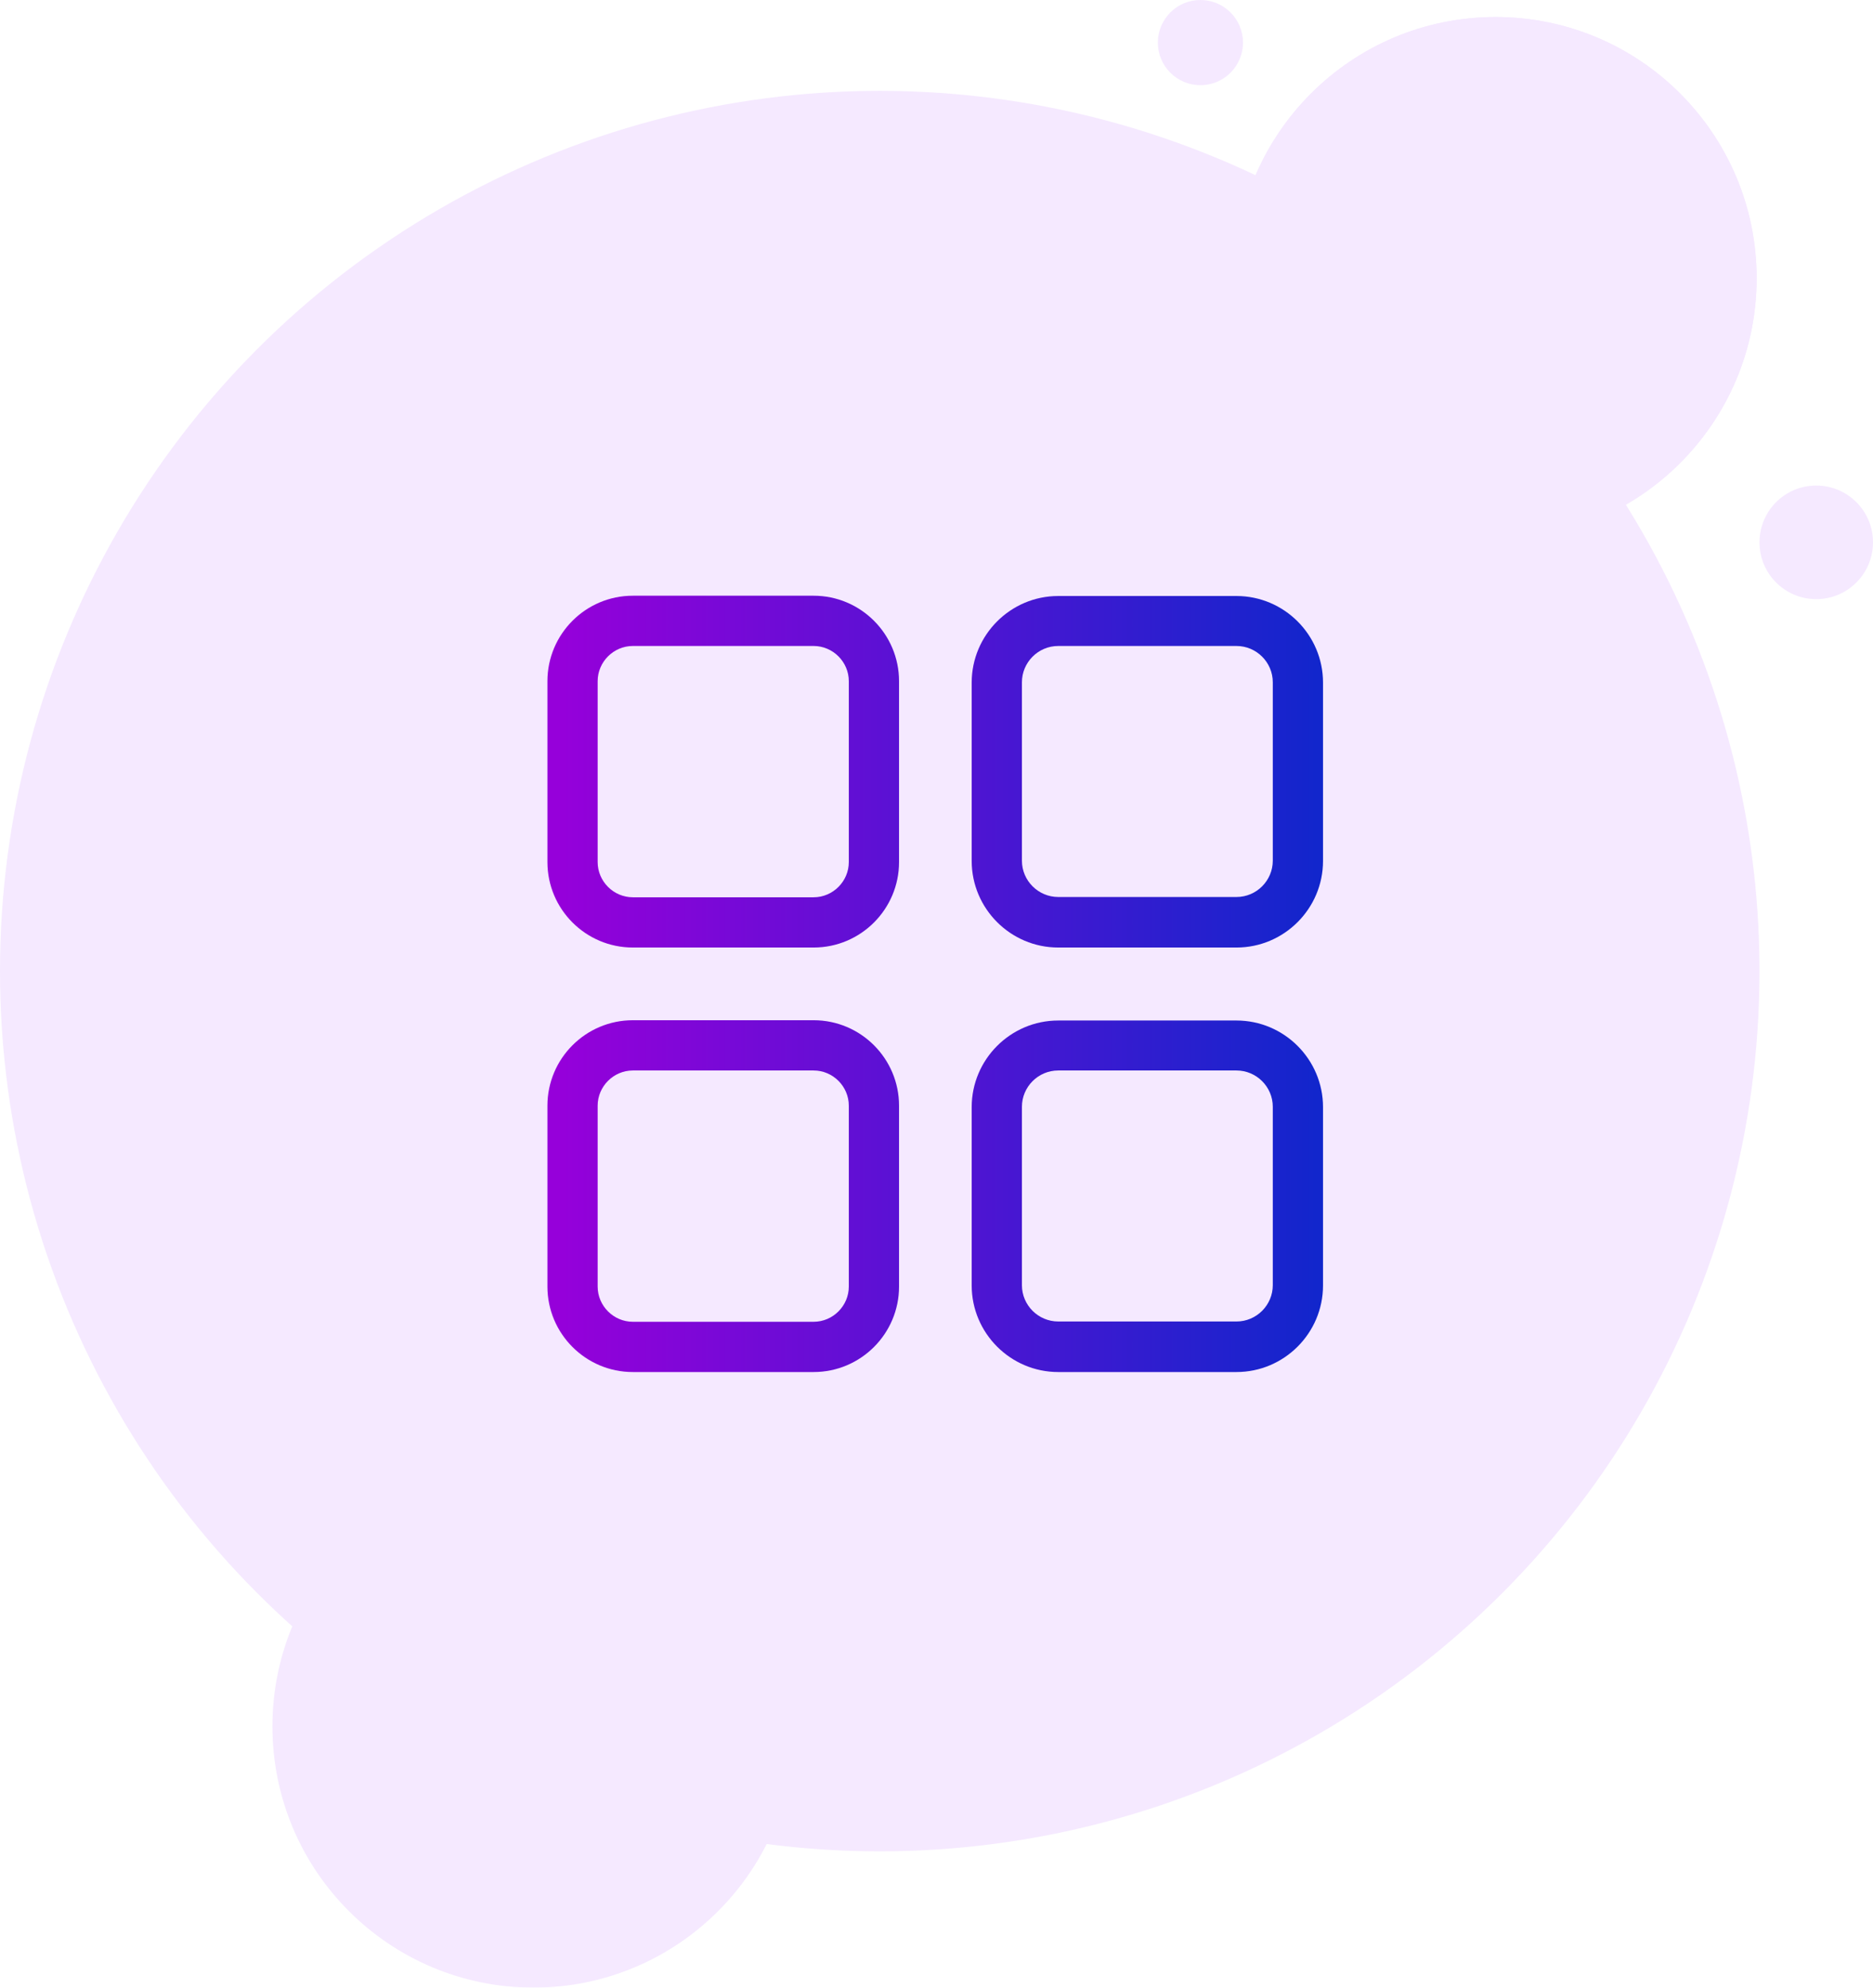 <?xml version="1.0" encoding="utf-8"?>
<!-- Generator: Adobe Illustrator 23.0.0, SVG Export Plug-In . SVG Version: 6.00 Build 0)  -->
<svg version="1.1" id="Layer_1" xmlns="http://www.w3.org/2000/svg" xmlns:xlink="http://www.w3.org/1999/xlink" x="0px" y="0px"
	 viewBox="0 0 66 70" style="enable-background:new 0 0 66 70;" xml:space="preserve">
<style type="text/css">
	.st0{opacity:0.1;}
	.st1{fill-rule:evenodd;clip-rule:evenodd;fill:#981DFF;}
	.st2{fill:url(#SVGID_1_);}
	.st3{fill:url(#SVGID_2_);}
	.st4{fill:url(#SVGID_3_);}
	.st5{fill:url(#SVGID_4_);}
</style>
<g>
	<g class="st0">
		<circle id="Oval-2_2_" class="st1" cx="31" cy="34.2" r="31"/>
		<g>
			<circle id="path-4_2_" class="st1" cx="52.7" cy="9.8" r="9.2"/>
		</g>
		<g>
			<g>
				<circle class="st1" cx="52.7" cy="9.8" r="9.2"/>
			</g>
			<circle id="Oval-3-Copy-4_2_" class="st1" cx="64" cy="19.1" r="2"/>
			<circle id="Oval-3-Copy-5_2_" class="st1" cx="42.3" cy="1.5" r="1.5"/>
		</g>
		<g>
			<g>
				<circle class="st1" cx="18.8" cy="60.8" r="9.2"/>
			</g>
		</g>
	</g>
	<g>
		<linearGradient id="SVGID_1_" gradientUnits="userSpaceOnUse" x1="19.655" y1="27.174" x2="49.503" y2="27.174">
			<stop  offset="0" style="stop-color:#9600DA"/>
			<stop  offset="1" style="stop-color:#002BCA"/>
		</linearGradient>
		<path class="st2" d="M22.3,33.37c-1.66,0-3.01-1.35-3.01-3.01v-6.37c0-1.66,1.35-3.01,3.01-3.01h6.37c1.66,0,3.01,1.35,3.01,3.01
			v6.37c0,1.66-1.35,3.01-3.01,3.01H22.3z M22.3,22.75c-0.68,0-1.24,0.56-1.24,1.24v6.37c0,0.68,0.56,1.24,1.24,1.24h6.37
			c0.68,0,1.24-0.56,1.24-1.24v-6.37c0-0.68-0.56-1.24-1.24-1.24H22.3z"/>
		<linearGradient id="SVGID_2_" gradientUnits="userSpaceOnUse" x1="20.121" y1="27.174" x2="49.968" y2="27.174">
			<stop  offset="0" style="stop-color:#9600DA"/>
			<stop  offset="1" style="stop-color:#002BCA"/>
		</linearGradient>
		<path class="st3" d="M37.29,33.37c-1.68,0-3.05-1.37-3.05-3.05v-6.28c0-1.68,1.37-3.05,3.05-3.05h6.28c1.68,0,3.05,1.37,3.05,3.05
			v6.28c0,1.68-1.37,3.05-3.05,3.05H37.29z M37.29,22.75c-0.71,0-1.28,0.58-1.28,1.28v6.28c0,0.71,0.58,1.28,1.28,1.28h6.28
			c0.71,0,1.28-0.58,1.28-1.28v-6.28c0-0.71-0.58-1.28-1.28-1.28H37.29z"/>
		<linearGradient id="SVGID_3_" gradientUnits="userSpaceOnUse" x1="19.655" y1="42.125" x2="49.503" y2="42.125">
			<stop  offset="0" style="stop-color:#9600DA"/>
			<stop  offset="1" style="stop-color:#002BCA"/>
		</linearGradient>
		<path class="st4" d="M22.3,48.32c-1.66,0-3.01-1.35-3.01-3.01v-6.37c0-1.66,1.35-3.01,3.01-3.01h6.37c1.66,0,3.01,1.35,3.01,3.01
			v6.37c0,1.66-1.35,3.01-3.01,3.01H22.3z M22.3,37.7c-0.68,0-1.24,0.56-1.24,1.24v6.37c0,0.68,0.56,1.24,1.24,1.24h6.37
			c0.68,0,1.24-0.56,1.24-1.24v-6.37c0-0.68-0.56-1.24-1.24-1.24H22.3z"/>
		<linearGradient id="SVGID_4_" gradientUnits="userSpaceOnUse" x1="20.121" y1="42.125" x2="49.968" y2="42.125">
			<stop  offset="0" style="stop-color:#9600DA"/>
			<stop  offset="1" style="stop-color:#002BCA"/>
		</linearGradient>
		<path class="st5" d="M37.29,48.32c-1.68,0-3.05-1.37-3.05-3.05v-6.28c0-1.68,1.37-3.05,3.05-3.05h6.28c1.68,0,3.05,1.37,3.05,3.05
			v6.28c0,1.68-1.37,3.05-3.05,3.05H37.29z M37.29,37.7c-0.71,0-1.28,0.58-1.28,1.28v6.28c0,0.71,0.58,1.28,1.28,1.28h6.28
			c0.71,0,1.28-0.58,1.28-1.28v-6.28c0-0.71-0.58-1.28-1.28-1.28H37.29z"/>
	</g>
</g>
</svg>
